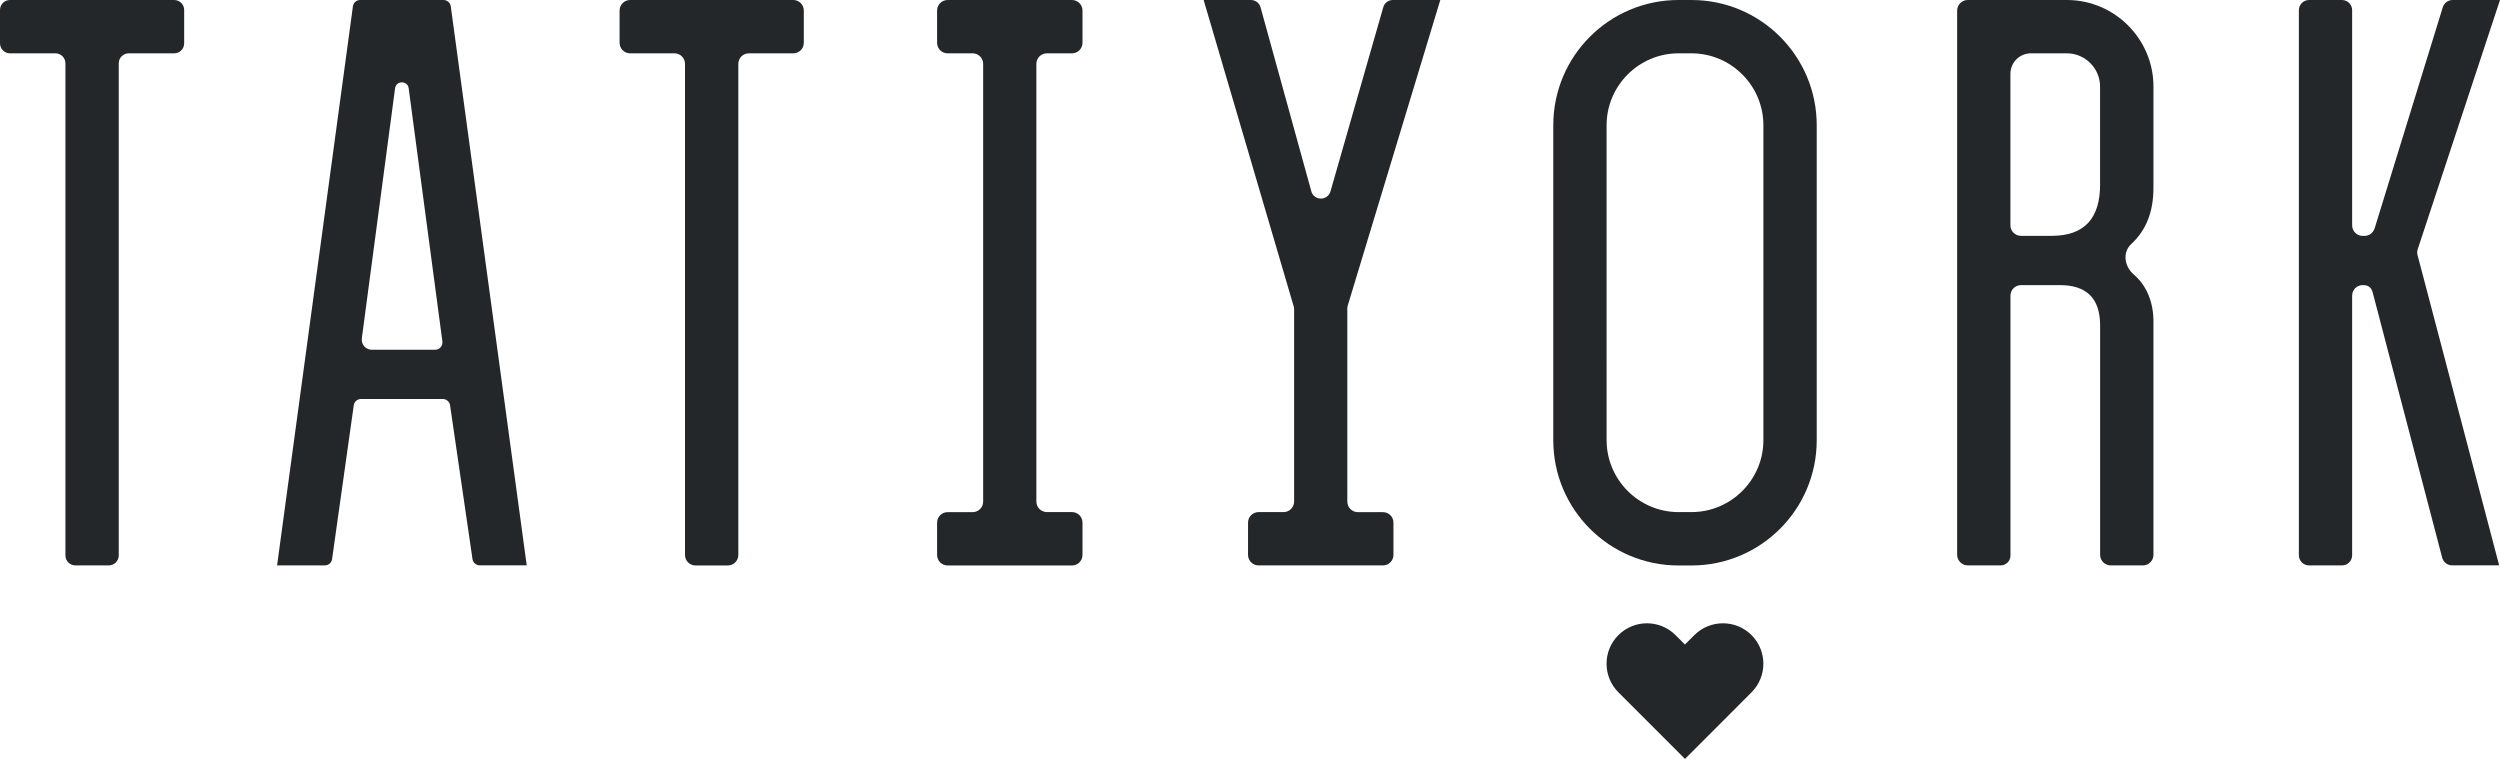 <?xml version="1.0" encoding="UTF-8"?> <svg xmlns="http://www.w3.org/2000/svg" xmlns:xlink="http://www.w3.org/1999/xlink" version="1.1" id="Layer_1" x="0px" y="0px" viewBox="0 0 420 127.48" style="enable-background:new 0 0 420 127.48;" xml:space="preserve"> <style type="text/css"> .st0{fill:#24272A;} </style> <g> <path class="st0" d="M294.26,106.7c-2.65-2.65-6.95-2.65-9.61,0l-1.58,1.58l-1.58-1.58c-2.65-2.65-6.95-2.65-9.6,0 c-2.65,2.65-2.65,6.95,0,9.61l1.58,1.58l9.61,9.61l9.6-9.61l1.58-1.58C296.91,113.65,296.91,109.35,294.26,106.7z"></path> <path class="st0" d="M75.73,1.07C75.65,0.46,75.13,0,74.51,0h-14c-0.62,0-1.14,0.45-1.22,1.06L46.55,94.99h8.02 c0.61,0,1.13-0.45,1.22-1.06l3.64-25.84c0.09-0.61,0.6-1.06,1.22-1.06h13.74c0.61,0,1.13,0.45,1.22,1.05l3.77,25.85 c0.09,0.6,0.61,1.05,1.22,1.05h7.89L75.73,1.07z M73.1,58.76H62.49c-0.78,0-1.43-0.51-1.64-1.21c-0.07-0.23-0.1-0.48-0.06-0.74l0,0 v0l0.04-0.3l5.54-41.67c0.18-1.34,2.12-1.34,2.29,0l5.66,42.52C74.42,58.11,73.84,58.76,73.1,58.76z"></path> <path class="st0" d="M19.95,10.64v82.67c0,0.93-0.75,1.68-1.68,1.68h-5.6c-0.93,0-1.68-0.75-1.68-1.68V10.64 c0-0.93-0.75-1.68-1.68-1.68H1.68C0.75,8.96,0,8.21,0,7.28v-5.6C0,0.75,0.75,0,1.68,0h27.58c0.93,0,1.68,0.75,1.68,1.68v5.6 c0,0.93-0.75,1.68-1.68,1.68h-7.63C20.7,8.96,19.95,9.71,19.95,10.64z"></path> <path class="st0" d="M124.04,10.73v82.5c0,0.98-0.79,1.77-1.77,1.77h-5.42c-0.98,0-1.77-0.79-1.77-1.77v-82.5 c0-0.98-0.79-1.77-1.77-1.77h-7.45c-0.98,0-1.77-0.79-1.77-1.77V1.77c0-0.98,0.79-1.77,1.77-1.77h27.41c0.98,0,1.77,0.79,1.77,1.77 v5.42c0,0.98-0.79,1.77-1.77,1.77h-7.46C124.83,8.96,124.04,9.75,124.04,10.73z"></path> <path class="st0" d="M284.17,0h-1.09h-1.09c-11.62,0-21.04,9.42-21.04,21.04V47.5v26.46c0,11.62,9.42,21.04,21.04,21.04h1.09h1.09 c11.62,0,21.04-9.42,21.04-21.04V47.5V21.04C305.21,9.42,295.79,0,284.17,0z M296.25,73.96c0,6.64-5.43,12.07-12.07,12.07h-1.1 h-1.1c-6.64,0-12.07-5.43-12.07-12.07V47.5V21.03c0-6.64,5.43-12.07,12.07-12.07h1.1h1.1c6.64,0,12.07,5.43,12.07,12.07V47.5V73.96 z"></path> <path class="st0" d="M175.88,8.96h4.21c0.98,0,1.77-0.79,1.77-1.77V1.77c0-0.98-0.79-1.77-1.77-1.77h-7.74h-5.42h-7.73 c-0.98,0-1.77,0.79-1.77,1.77v5.42c0,0.98,0.79,1.77,1.77,1.77h4.2c0.98,0,1.77,0.79,1.77,1.77v73.54c0,0.98-0.79,1.77-1.77,1.77 h-4.2c-0.98,0-1.77,0.79-1.77,1.77v5.42c0,0.98,0.79,1.77,1.77,1.77h7.73h5.42h7.74c0.98,0,1.77-0.79,1.77-1.77V87.8 c0-0.98-0.79-1.77-1.77-1.77h-4.21c-0.98,0-1.77-0.79-1.77-1.77V10.73C174.11,9.75,174.9,8.96,175.88,8.96z"></path> <path class="st0" d="M232.33,86.04h-4.21c-0.98,0-1.77-0.79-1.77-1.77v-2.79h0V51.82c0-0.16,0.02-0.33,0.07-0.48L241.97,0H234 c-0.75,0-1.4,0.49-1.61,1.21l-8.87,30.94c-0.47,1.62-2.77,1.61-3.22-0.02l-8.53-30.91C211.57,0.5,210.91,0,210.16,0h-7.95 l15.13,51.47c0.04,0.15,0.07,0.31,0.07,0.47v3.27h0v29.05c0,0.98-0.79,1.77-1.77,1.77h-4.2c-0.98,0-1.77,0.79-1.77,1.77v5.42 c0,0.98,0.79,1.77,1.77,1.77h7.73h5.42h7.74c0.98,0,1.77-0.79,1.77-1.77V87.8C234.1,86.83,233.31,86.04,232.33,86.04z"></path> <path class="st0" d="M406.18,41.86L420,0h-7.97c-0.75,0-1.41,0.49-1.64,1.21l-11.46,37.18c0,0-0.01,0.01-0.01,0.01 c-0.23,0.71-0.9,1.23-1.68,1.23h-0.31c-0.97,0-1.77-0.79-1.77-1.77v-2.07h0V1.71c0-0.95-0.77-1.71-1.71-1.71h-5.53 c-0.95,0-1.71,0.77-1.71,1.71v91.57c0,0.95,0.77,1.71,1.71,1.71h5.53c0.95,0,1.71-0.77,1.71-1.71V56.73v-4.99h0v-2.07 c0-0.98,0.79-1.77,1.77-1.77h0.01h0.12h0.06c0.69,0.02,1.28,0.33,1.51,1.3c0.02,0.08,0.01,0.03,0,0l0.92,3.51l1.07,4.09v0 l9.67,36.9c0.2,0.75,0.88,1.28,1.66,1.28h7.91l-13.72-52.16C406.06,42.51,406.07,42.17,406.18,41.86z"></path> <path class="st0" d="M361.78,31.49V14.53c0-7.99-6.54-14.53-14.53-14.53h-16.67c-0.98,0-1.78,0.8-1.78,1.78v91.41 c0,1,0.81,1.8,1.8,1.8h5.5c0.92,0,1.66-0.74,1.66-1.66V50.08h0v-0.42c0-0.97,0.79-1.75,1.75-1.76h6.53c4.47,0,6.78,2.17,6.78,6.79 V93.2c0,0.99,0.8,1.79,1.79,1.79H360c0.99,0,1.78-0.8,1.78-1.78v-39.2c0-3.16-1.08-5.98-3.32-7.91c-1.55-1.33-1.92-3.68-0.43-5.08 C360.66,38.58,361.78,35.46,361.78,31.49z M352.82,30.94c0,5.7-2.58,8.68-8.14,8.68h-4.96v0h-0.2c-0.97,0-1.77-0.79-1.77-1.77 v-0.42h0V12.4c0-1.9,1.54-3.44,3.44-3.44h6.04c3.07,0,5.58,2.51,5.58,5.58V30.94z"></path> </g> </svg> 